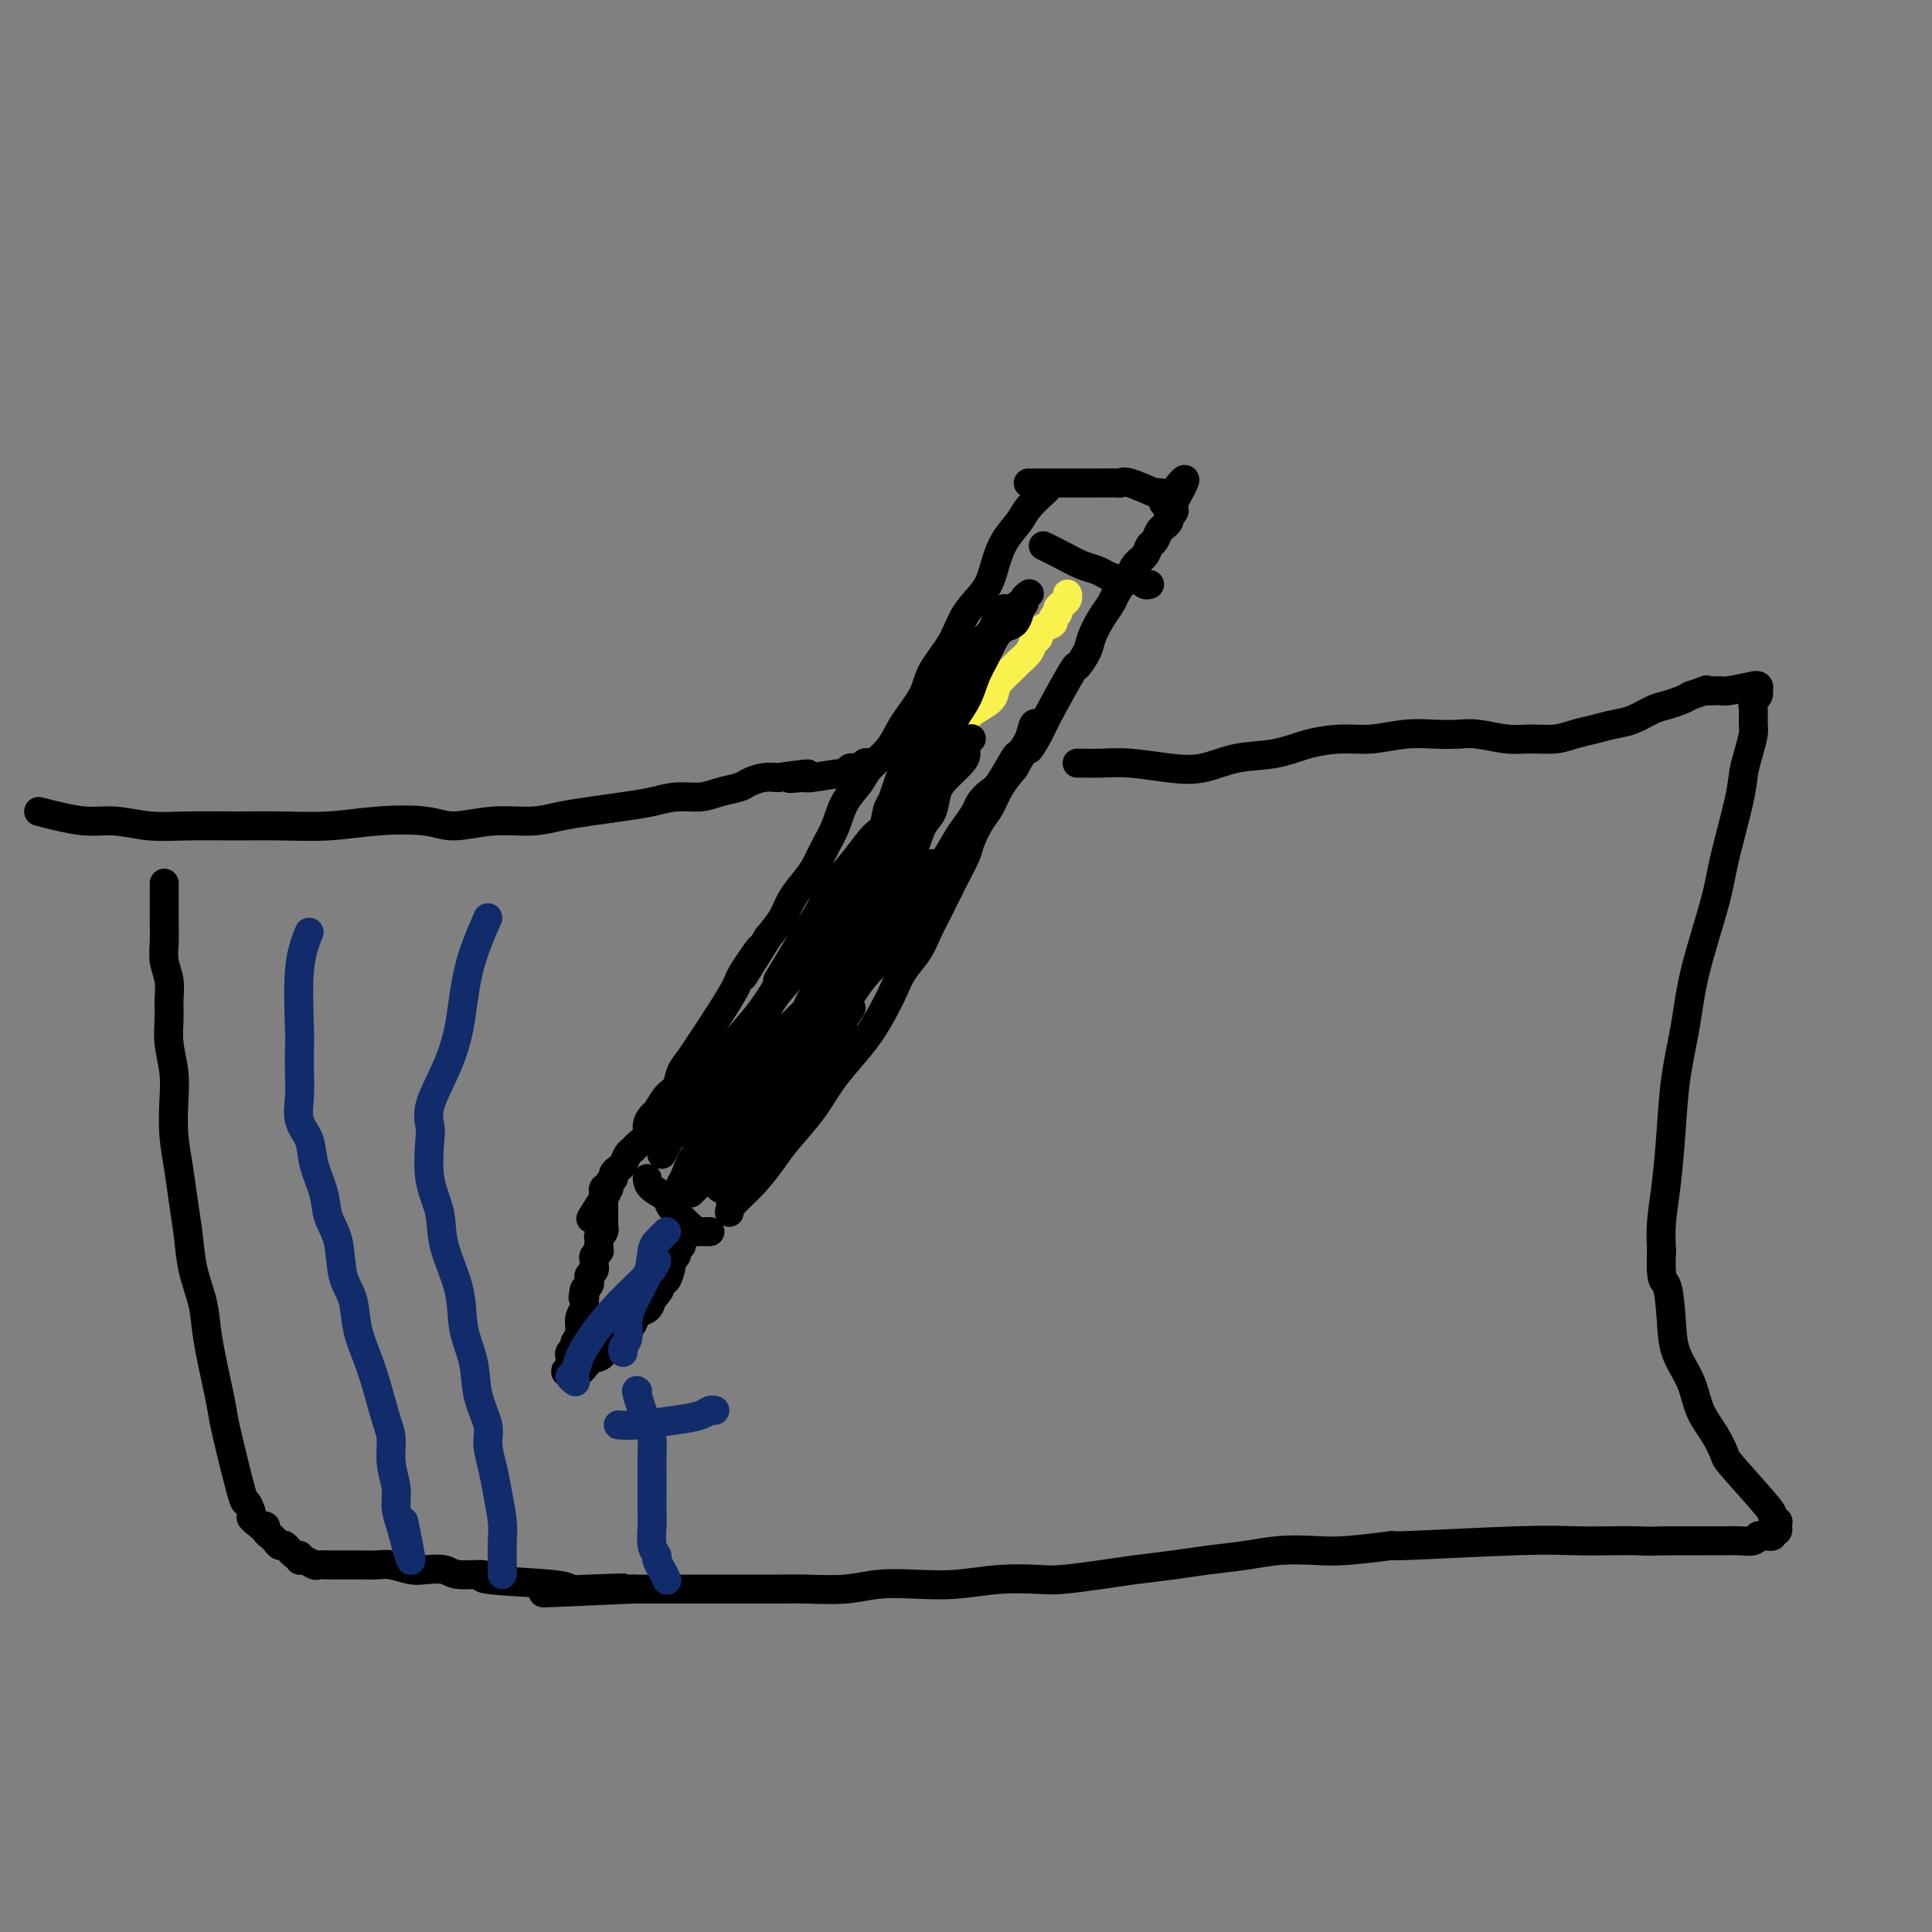 <svg viewBox='0 0 400 400' version='1.1' xmlns='http://www.w3.org/2000/svg' xmlns:xlink='http://www.w3.org/1999/xlink'><rect x="0" y="0" width="400" height="400" fill="#808080" stroke="none"/><g fill='none' stroke='#000000' stroke-width='6' stroke-linecap='round' stroke-linejoin='round'><path d='M217,101c-0.123,0.150 -0.246,0.300 -1,1c-0.754,0.700 -2.139,1.950 -3,3c-0.861,1.050 -1.196,1.899 -2,3c-0.804,1.101 -2.076,2.452 -3,4c-0.924,1.548 -1.501,3.291 -2,5c-0.499,1.709 -0.918,3.382 -2,5c-1.082,1.618 -2.825,3.180 -4,5c-1.175,1.820 -1.783,3.897 -3,6c-1.217,2.103 -3.044,4.233 -4,6c-0.956,1.767 -1.042,3.172 -2,5c-0.958,1.828 -2.788,4.080 -4,6c-1.212,1.920 -1.805,3.507 -3,5c-1.195,1.493 -2.991,2.891 -4,4c-1.009,1.109 -1.229,1.928 -2,3c-0.771,1.072 -2.092,2.397 -3,4c-0.908,1.603 -1.402,3.485 -2,5c-0.598,1.515 -1.300,2.663 -2,4c-0.700,1.337 -1.397,2.864 -2,4c-0.603,1.136 -1.110,1.882 -2,3c-0.890,1.118 -2.163,2.609 -3,4c-0.837,1.391 -1.239,2.683 -2,4c-0.761,1.317 -1.880,2.658 -3,4'/><path d='M159,194c-9.256,14.857 -3.397,5.499 -2,3c1.397,-2.499 -1.670,1.861 -3,4c-1.330,2.139 -0.924,2.056 -2,4c-1.076,1.944 -3.636,5.914 -5,8c-1.364,2.086 -1.534,2.287 -2,3c-0.466,0.713 -1.228,1.939 -2,3c-0.772,1.061 -1.554,1.957 -2,3c-0.446,1.043 -0.554,2.233 -1,3c-0.446,0.767 -1.228,1.111 -2,2c-0.772,0.889 -1.534,2.322 -2,3c-0.466,0.678 -0.636,0.602 -1,1c-0.364,0.398 -0.924,1.272 -1,2c-0.076,0.728 0.330,1.312 0,2c-0.330,0.688 -1.398,1.480 -2,2c-0.602,0.520 -0.740,0.769 -1,1c-0.260,0.231 -0.643,0.443 -1,1c-0.357,0.557 -0.688,1.458 -1,2c-0.312,0.542 -0.605,0.723 -1,1c-0.395,0.277 -0.891,0.648 -1,1c-0.109,0.352 0.168,0.683 0,1c-0.168,0.317 -0.781,0.620 -1,1c-0.219,0.380 -0.045,0.838 0,1c0.045,0.162 -0.041,0.029 0,0c0.041,-0.029 0.207,0.048 0,0c-0.207,-0.048 -0.787,-0.219 -1,0c-0.213,0.219 -0.057,0.828 0,1c0.057,0.172 0.016,-0.094 0,0c-0.016,0.094 -0.008,0.547 0,1'/><path d='M125,248c-5.260,8.370 -1.409,2.295 0,0c1.409,-2.295 0.378,-0.811 0,0c-0.378,0.811 -0.102,0.949 0,1c0.102,0.051 0.029,0.015 0,0c-0.029,-0.015 -0.015,-0.007 0,0'/><path d='M125,249c-0.000,0.399 -0.000,0.895 0,1c0.000,0.105 0.000,-0.183 0,0c-0.000,0.183 -0.000,0.836 0,1c0.000,0.164 0.000,-0.162 0,0c-0.000,0.162 -0.000,0.813 0,1c0.000,0.187 0.001,-0.091 0,0c-0.001,0.091 -0.004,0.550 0,1c0.004,0.450 0.015,0.890 0,1c-0.015,0.110 -0.057,-0.112 0,0c0.057,0.112 0.211,0.556 0,1c-0.211,0.444 -0.789,0.888 -1,1c-0.211,0.112 -0.057,-0.110 0,0c0.057,0.110 0.016,0.550 0,1c-0.016,0.450 -0.008,0.908 0,1c0.008,0.092 0.016,-0.183 0,0c-0.016,0.183 -0.057,0.824 0,1c0.057,0.176 0.211,-0.111 0,0c-0.211,0.111 -0.788,0.621 -1,1c-0.212,0.379 -0.061,0.626 0,1c0.061,0.374 0.030,0.874 0,1c-0.030,0.126 -0.060,-0.121 0,0c0.060,0.121 0.209,0.610 0,1c-0.209,0.390 -0.778,0.682 -1,1c-0.222,0.318 -0.098,0.663 0,1c0.098,0.337 0.171,0.668 0,1c-0.171,0.332 -0.585,0.666 -1,1'/><path d='M121,267c-0.614,2.900 -0.149,1.151 0,1c0.149,-0.151 -0.017,1.297 0,2c0.017,0.703 0.216,0.661 0,1c-0.216,0.339 -0.846,1.061 -1,2c-0.154,0.939 0.169,2.097 0,3c-0.169,0.903 -0.830,1.551 -1,2c-0.170,0.449 0.150,0.697 0,1c-0.150,0.303 -0.771,0.659 -1,1c-0.229,0.341 -0.066,0.666 0,1c0.066,0.334 0.036,0.678 0,1c-0.036,0.322 -0.077,0.622 0,1c0.077,0.378 0.272,0.833 0,1c-0.272,0.167 -1.012,0.045 -1,0c0.012,-0.045 0.776,-0.014 1,0c0.224,0.014 -0.091,0.010 0,0c0.091,-0.010 0.586,-0.025 1,0c0.414,0.025 0.745,0.092 1,0c0.255,-0.092 0.435,-0.343 1,-1c0.565,-0.657 1.516,-1.719 2,-2c0.484,-0.281 0.501,0.220 1,0c0.499,-0.220 1.481,-1.162 2,-2c0.519,-0.838 0.577,-1.572 1,-2c0.423,-0.428 1.213,-0.551 2,-1c0.787,-0.449 1.572,-1.223 2,-2c0.428,-0.777 0.500,-1.555 1,-2c0.500,-0.445 1.429,-0.556 2,-1c0.571,-0.444 0.786,-1.222 1,-2'/><path d='M135,269c2.560,-2.809 1.461,-2.332 1,-2c-0.461,0.332 -0.282,0.521 0,0c0.282,-0.521 0.668,-1.750 1,-2c0.332,-0.250 0.611,0.480 1,0c0.389,-0.480 0.888,-2.171 1,-3c0.112,-0.829 -0.162,-0.796 0,-1c0.162,-0.204 0.761,-0.646 1,-1c0.239,-0.354 0.117,-0.620 0,-1c-0.117,-0.380 -0.228,-0.873 0,-1c0.228,-0.127 0.797,0.110 1,0c0.203,-0.110 0.040,-0.569 0,-1c-0.040,-0.431 0.042,-0.834 0,-1c-0.042,-0.166 -0.207,-0.096 0,0c0.207,0.096 0.787,0.218 1,0c0.213,-0.218 0.061,-0.777 0,-1c-0.061,-0.223 -0.030,-0.112 0,0'/><path d='M134,244c0.082,0.649 0.164,1.298 1,2c0.836,0.702 2.427,1.456 3,2c0.573,0.544 0.129,0.878 1,2c0.871,1.122 3.057,3.033 4,4c0.943,0.967 0.645,0.991 1,1c0.355,0.009 1.365,0.002 2,0c0.635,-0.002 0.896,-0.001 1,0c0.104,0.001 0.052,0.000 0,0'/><path d='M151,251c0.076,-0.522 0.151,-1.043 1,-2c0.849,-0.957 2.470,-2.348 4,-4c1.530,-1.652 2.968,-3.564 4,-5c1.032,-1.436 1.658,-2.396 3,-4c1.342,-1.604 3.399,-3.853 5,-6c1.601,-2.147 2.747,-4.191 4,-6c1.253,-1.809 2.614,-3.383 4,-5c1.386,-1.617 2.798,-3.279 4,-5c1.202,-1.721 2.195,-3.503 3,-5c0.805,-1.497 1.423,-2.711 2,-4c0.577,-1.289 1.113,-2.655 2,-4c0.887,-1.345 2.124,-2.670 3,-4c0.876,-1.330 1.390,-2.667 2,-4c0.610,-1.333 1.314,-2.663 2,-4c0.686,-1.337 1.352,-2.683 2,-4c0.648,-1.317 1.276,-2.606 2,-4c0.724,-1.394 1.544,-2.893 2,-4c0.456,-1.107 0.548,-1.821 1,-3c0.452,-1.179 1.266,-2.821 2,-4c0.734,-1.179 1.390,-1.894 2,-3c0.610,-1.106 1.174,-2.602 2,-4c0.826,-1.398 1.913,-2.699 3,-4'/><path d='M210,159c5.210,-9.259 3.237,-4.905 3,-4c-0.237,0.905 1.264,-1.637 2,-3c0.736,-1.363 0.707,-1.546 2,-4c1.293,-2.454 3.907,-7.178 5,-9c1.093,-1.822 0.664,-0.743 1,-1c0.336,-0.257 1.437,-1.849 2,-3c0.563,-1.151 0.588,-1.860 1,-3c0.412,-1.140 1.210,-2.710 2,-4c0.790,-1.290 1.573,-2.299 2,-3c0.427,-0.701 0.499,-1.094 1,-2c0.501,-0.906 1.429,-2.327 2,-3c0.571,-0.673 0.783,-0.599 1,-1c0.217,-0.401 0.439,-1.277 1,-2c0.561,-0.723 1.459,-1.293 2,-2c0.541,-0.707 0.723,-1.552 1,-2c0.277,-0.448 0.649,-0.501 1,-1c0.351,-0.499 0.682,-1.444 1,-2c0.318,-0.556 0.625,-0.722 1,-1c0.375,-0.278 0.818,-0.667 1,-1c0.182,-0.333 0.101,-0.610 0,-1c-0.101,-0.390 -0.223,-0.893 0,-1c0.223,-0.107 0.792,0.181 1,0c0.208,-0.181 0.056,-0.832 0,-1c-0.056,-0.168 -0.015,0.147 0,0c0.015,-0.147 0.004,-0.756 0,-1c-0.004,-0.244 -0.002,-0.122 0,0'/><path d='M243,104c4.922,-8.754 0.728,-3.138 -1,-1c-1.728,2.138 -0.988,0.797 -1,0c-0.012,-0.797 -0.774,-1.051 -1,-1c-0.226,0.051 0.084,0.406 -1,0c-1.084,-0.406 -3.562,-1.573 -5,-2c-1.438,-0.427 -1.835,-0.114 -2,0c-0.165,0.114 -0.098,0.031 -1,0c-0.902,-0.031 -2.773,-0.008 -4,0c-1.227,0.008 -1.811,0.002 -3,0c-1.189,-0.002 -2.984,-0.001 -4,0c-1.016,0.001 -1.253,0.000 -2,0c-0.747,-0.000 -2.004,-0.000 -3,0c-0.996,0.000 -1.730,0.000 -2,0c-0.270,-0.000 -0.077,-0.000 0,0c0.077,0.000 0.039,0.000 0,0'/><path d='M216,113c1.317,0.643 2.635,1.286 4,2c1.365,0.714 2.779,1.498 4,2c1.221,0.502 2.249,0.722 3,1c0.751,0.278 1.223,0.614 2,1c0.777,0.386 1.858,0.821 3,1c1.142,0.179 2.344,0.100 3,0c0.656,-0.100 0.764,-0.223 1,0c0.236,0.223 0.599,0.792 1,1c0.401,0.208 0.839,0.056 1,0c0.161,-0.056 0.046,-0.016 0,0c-0.046,0.016 -0.023,0.008 0,0'/></g>
<g fill='none' stroke='#F9F24D' stroke-width='6' stroke-linecap='round' stroke-linejoin='round'><path d='M199,152c0.280,-1.089 0.559,-2.177 1,-3c0.441,-0.823 1.043,-1.380 2,-2c0.957,-0.620 2.269,-1.303 3,-2c0.731,-0.697 0.882,-1.408 1,-2c0.118,-0.592 0.202,-1.065 1,-2c0.798,-0.935 2.309,-2.330 3,-3c0.691,-0.670 0.563,-0.613 1,-1c0.437,-0.387 1.439,-1.217 2,-2c0.561,-0.783 0.680,-1.519 1,-2c0.320,-0.481 0.841,-0.706 1,-1c0.159,-0.294 -0.044,-0.656 0,-1c0.044,-0.344 0.337,-0.669 1,-1c0.663,-0.331 1.697,-0.666 2,-1c0.303,-0.334 -0.125,-0.667 0,-1c0.125,-0.333 0.804,-0.667 1,-1c0.196,-0.333 -0.091,-0.664 0,-1c0.091,-0.336 0.561,-0.678 1,-1c0.439,-0.322 0.849,-0.625 1,-1c0.151,-0.375 0.043,-0.821 0,-1c-0.043,-0.179 -0.022,-0.089 0,0'/></g>
<g fill='none' stroke='#000000' stroke-width='6' stroke-linecap='round' stroke-linejoin='round'><path d='M151,240c1.786,-2.720 3.571,-5.440 5,-8c1.429,-2.560 2.500,-4.961 3,-6c0.500,-1.039 0.427,-0.717 1,-2c0.573,-1.283 1.791,-4.171 3,-6c1.209,-1.829 2.408,-2.597 3,-4c0.592,-1.403 0.578,-3.439 1,-5c0.422,-1.561 1.279,-2.646 2,-4c0.721,-1.354 1.307,-2.978 2,-4c0.693,-1.022 1.495,-1.443 2,-2c0.505,-0.557 0.714,-1.248 1,-2c0.286,-0.752 0.650,-1.563 1,-2c0.350,-0.437 0.685,-0.499 1,-1c0.315,-0.501 0.610,-1.440 1,-2c0.390,-0.560 0.874,-0.741 1,-1c0.126,-0.259 -0.107,-0.595 0,-1c0.107,-0.405 0.554,-0.879 1,-1c0.446,-0.121 0.890,0.111 1,0c0.110,-0.111 -0.114,-0.566 0,-1c0.114,-0.434 0.567,-0.848 1,-1c0.433,-0.152 0.847,-0.041 1,0c0.153,0.041 0.044,0.012 0,0c-0.044,-0.012 -0.022,-0.006 0,0'/><path d='M143,235c0.507,-0.424 1.014,-0.848 3,-3c1.986,-2.152 5.453,-6.032 8,-9c2.547,-2.968 4.176,-5.024 6,-7c1.824,-1.976 3.842,-3.872 6,-6c2.158,-2.128 4.454,-4.489 7,-7c2.546,-2.511 5.340,-5.174 7,-7c1.660,-1.826 2.185,-2.817 3,-4c0.815,-1.183 1.921,-2.559 3,-4c1.079,-1.441 2.131,-2.946 3,-4c0.869,-1.054 1.553,-1.655 2,-2c0.447,-0.345 0.656,-0.433 1,-1c0.344,-0.567 0.823,-1.614 1,-2c0.177,-0.386 0.050,-0.110 0,0c-0.050,0.110 -0.025,0.055 0,0'/><path d='M146,235c1.096,-2.760 2.193,-5.520 4,-9c1.807,-3.480 4.325,-7.681 6,-11c1.675,-3.319 2.508,-5.756 4,-8c1.492,-2.244 3.645,-4.296 5,-6c1.355,-1.704 1.913,-3.060 3,-5c1.087,-1.940 2.703,-4.463 4,-6c1.297,-1.537 2.273,-2.089 3,-3c0.727,-0.911 1.204,-2.180 2,-3c0.796,-0.820 1.911,-1.190 3,-2c1.089,-0.810 2.152,-2.059 3,-3c0.848,-0.941 1.481,-1.572 2,-2c0.519,-0.428 0.923,-0.651 1,-1c0.077,-0.349 -0.171,-0.825 0,-1c0.171,-0.175 0.763,-0.050 1,0c0.237,0.050 0.118,0.025 0,0'/><path d='M137,239c1.665,-3.185 3.331,-6.371 5,-9c1.669,-2.629 3.342,-4.702 5,-7c1.658,-2.298 3.302,-4.823 5,-7c1.698,-2.177 3.449,-4.007 5,-6c1.551,-1.993 2.901,-4.151 4,-6c1.099,-1.849 1.946,-3.391 3,-5c1.054,-1.609 2.314,-3.286 4,-5c1.686,-1.714 3.797,-3.465 5,-5c1.203,-1.535 1.498,-2.855 2,-4c0.502,-1.145 1.212,-2.116 2,-3c0.788,-0.884 1.654,-1.681 2,-2c0.346,-0.319 0.173,-0.159 0,0'/><path d='M150,244c2.126,-2.597 4.252,-5.194 6,-8c1.748,-2.806 3.117,-5.820 5,-9c1.883,-3.180 4.281,-6.526 6,-9c1.719,-2.474 2.758,-4.076 4,-6c1.242,-1.924 2.688,-4.169 4,-6c1.312,-1.831 2.491,-3.247 4,-5c1.509,-1.753 3.347,-3.842 5,-6c1.653,-2.158 3.123,-4.386 4,-6c0.877,-1.614 1.163,-2.615 2,-4c0.837,-1.385 2.224,-3.155 3,-4c0.776,-0.845 0.940,-0.766 1,-1c0.060,-0.234 0.017,-0.781 0,-1c-0.017,-0.219 -0.009,-0.109 0,0'/><path d='M150,243c1.695,-1.548 3.390,-3.097 5,-5c1.610,-1.903 3.136,-4.161 5,-7c1.864,-2.839 4.067,-6.260 6,-9c1.933,-2.740 3.595,-4.800 5,-7c1.405,-2.200 2.552,-4.541 4,-7c1.448,-2.459 3.196,-5.037 5,-7c1.804,-1.963 3.662,-3.310 5,-5c1.338,-1.690 2.154,-3.722 3,-5c0.846,-1.278 1.722,-1.802 3,-3c1.278,-1.198 2.959,-3.071 4,-5c1.041,-1.929 1.442,-3.915 2,-5c0.558,-1.085 1.273,-1.270 2,-2c0.727,-0.730 1.465,-2.004 2,-3c0.535,-0.996 0.867,-1.713 1,-2c0.133,-0.287 0.066,-0.143 0,0'/><path d='M179,195c0.285,-1.036 0.569,-2.071 1,-3c0.431,-0.929 1.007,-1.750 2,-3c0.993,-1.250 2.402,-2.927 3,-4c0.598,-1.073 0.383,-1.540 1,-3c0.617,-1.460 2.065,-3.913 3,-6c0.935,-2.087 1.357,-3.809 2,-5c0.643,-1.191 1.507,-1.852 2,-3c0.493,-1.148 0.614,-2.783 1,-4c0.386,-1.217 1.035,-2.014 2,-3c0.965,-0.986 2.245,-2.159 3,-3c0.755,-0.841 0.986,-1.349 1,-2c0.014,-0.651 -0.189,-1.444 0,-2c0.189,-0.556 0.768,-0.873 1,-1c0.232,-0.127 0.116,-0.063 0,0'/><path d='M161,203c2.262,-3.782 4.525,-7.563 6,-10c1.475,-2.437 2.164,-3.529 3,-5c0.836,-1.471 1.820,-3.322 3,-5c1.180,-1.678 2.558,-3.185 4,-5c1.442,-1.815 2.950,-3.938 4,-5c1.050,-1.062 1.644,-1.062 2,-2c0.356,-0.938 0.474,-2.812 1,-4c0.526,-1.188 1.461,-1.690 2,-2c0.539,-0.310 0.684,-0.430 1,-1c0.316,-0.570 0.805,-1.592 1,-2c0.195,-0.408 0.098,-0.204 0,0'/><path d='M181,182c1.001,-2.007 2.002,-4.014 3,-6c0.998,-1.986 1.992,-3.951 3,-6c1.008,-2.049 2.031,-4.182 3,-6c0.969,-1.818 1.884,-3.322 3,-5c1.116,-1.678 2.435,-3.529 3,-5c0.565,-1.471 0.378,-2.561 1,-4c0.622,-1.439 2.053,-3.226 3,-5c0.947,-1.774 1.409,-3.535 2,-5c0.591,-1.465 1.311,-2.634 2,-4c0.689,-1.366 1.348,-2.929 2,-4c0.652,-1.071 1.298,-1.650 2,-2c0.702,-0.350 1.460,-0.471 2,-1c0.540,-0.529 0.862,-1.465 1,-2c0.138,-0.535 0.093,-0.669 0,-1c-0.093,-0.331 -0.235,-0.859 0,-1c0.235,-0.141 0.846,0.107 1,0c0.154,-0.107 -0.151,-0.567 0,-1c0.151,-0.433 0.757,-0.838 1,-1c0.243,-0.162 0.121,-0.081 0,0'/><path d='M180,179c0.667,-1.583 1.334,-3.165 2,-5c0.666,-1.835 1.333,-3.921 2,-6c0.667,-2.079 1.336,-4.151 2,-6c0.664,-1.849 1.323,-3.475 2,-5c0.677,-1.525 1.374,-2.948 2,-4c0.626,-1.052 1.182,-1.731 2,-3c0.818,-1.269 1.896,-3.127 3,-5c1.104,-1.873 2.232,-3.762 3,-5c0.768,-1.238 1.175,-1.827 2,-3c0.825,-1.173 2.067,-2.931 3,-4c0.933,-1.069 1.557,-1.449 2,-2c0.443,-0.551 0.706,-1.271 1,-2c0.294,-0.729 0.617,-1.465 1,-2c0.383,-0.535 0.824,-0.867 1,-1c0.176,-0.133 0.088,-0.066 0,0'/><path d='M151,239c1.329,-1.475 2.659,-2.950 4,-4c1.341,-1.050 2.695,-1.674 4,-3c1.305,-1.326 2.563,-3.353 4,-5c1.437,-1.647 3.054,-2.914 4,-4c0.946,-1.086 1.220,-1.990 2,-3c0.780,-1.010 2.065,-2.126 3,-3c0.935,-0.874 1.521,-1.504 2,-2c0.479,-0.496 0.851,-0.856 1,-1c0.149,-0.144 0.074,-0.072 0,0'/><path d='M151,248c0.180,-0.408 0.359,-0.816 1,-2c0.641,-1.184 1.742,-3.146 3,-5c1.258,-1.854 2.673,-3.602 4,-6c1.327,-2.398 2.568,-5.446 4,-8c1.432,-2.554 3.057,-4.615 4,-6c0.943,-1.385 1.206,-2.095 2,-3c0.794,-0.905 2.120,-2.005 3,-3c0.880,-0.995 1.314,-1.883 2,-3c0.686,-1.117 1.625,-2.462 2,-3c0.375,-0.538 0.188,-0.269 0,0'/><path d='M149,246c0.379,-0.314 0.758,-0.628 2,-2c1.242,-1.372 3.347,-3.802 5,-6c1.653,-2.198 2.853,-4.165 4,-6c1.147,-1.835 2.243,-3.538 3,-5c0.757,-1.462 1.177,-2.683 2,-4c0.823,-1.317 2.049,-2.731 3,-4c0.951,-1.269 1.628,-2.392 2,-3c0.372,-0.608 0.440,-0.699 1,-1c0.560,-0.301 1.612,-0.812 2,-1c0.388,-0.188 0.111,-0.054 0,0c-0.111,0.054 -0.055,0.027 0,0'/><path d='M141,245c0.279,-0.431 0.557,-0.861 1,-2c0.443,-1.139 1.049,-2.985 2,-4c0.951,-1.015 2.247,-1.198 3,-2c0.753,-0.802 0.965,-2.225 2,-3c1.035,-0.775 2.894,-0.904 4,-2c1.106,-1.096 1.459,-3.159 2,-4c0.541,-0.841 1.269,-0.460 2,-1c0.731,-0.540 1.464,-2.000 2,-3c0.536,-1.000 0.875,-1.538 1,-2c0.125,-0.462 0.036,-0.846 0,-1c-0.036,-0.154 -0.018,-0.077 0,0'/><path d='M143,247c0.963,-0.959 1.927,-1.919 3,-3c1.073,-1.081 2.256,-2.285 3,-3c0.744,-0.715 1.050,-0.941 2,-2c0.950,-1.059 2.545,-2.950 3,-4c0.455,-1.050 -0.228,-1.259 0,-2c0.228,-0.741 1.368,-2.013 2,-3c0.632,-0.987 0.757,-1.687 1,-2c0.243,-0.313 0.604,-0.238 1,-1c0.396,-0.762 0.827,-2.361 1,-3c0.173,-0.639 0.086,-0.320 0,0'/><path d='M192,183c0.974,-1.194 1.948,-2.389 3,-4c1.052,-1.611 2.183,-3.640 3,-5c0.817,-1.360 1.320,-2.052 2,-3c0.680,-0.948 1.538,-2.153 2,-3c0.462,-0.847 0.528,-1.335 1,-2c0.472,-0.665 1.349,-1.507 2,-2c0.651,-0.493 1.077,-0.637 2,-2c0.923,-1.363 2.342,-3.945 3,-5c0.658,-1.055 0.555,-0.584 1,-1c0.445,-0.416 1.439,-1.720 2,-3c0.561,-1.280 0.690,-2.537 1,-3c0.310,-0.463 0.803,-0.132 1,0c0.197,0.132 0.099,0.066 0,0'/><path d='M8,168c1.149,0.301 2.298,0.603 4,1c1.702,0.397 3.958,0.891 6,1c2.042,0.109 3.872,-0.167 6,0c2.128,0.167 4.554,0.778 7,1c2.446,0.222 4.911,0.056 8,0c3.089,-0.056 6.801,-0.002 10,0c3.199,0.002 5.885,-0.047 9,0c3.115,0.047 6.658,0.191 10,0c3.342,-0.191 6.482,-0.716 10,-1c3.518,-0.284 7.412,-0.328 10,0c2.588,0.328 3.869,1.027 6,1c2.131,-0.027 5.110,-0.781 8,-1c2.890,-0.219 5.689,0.096 8,0c2.311,-0.096 4.133,-0.604 6,-1c1.867,-0.396 3.780,-0.680 6,-1c2.220,-0.320 4.746,-0.677 7,-1c2.254,-0.323 4.236,-0.611 6,-1c1.764,-0.389 3.311,-0.877 5,-1c1.689,-0.123 3.519,0.121 5,0c1.481,-0.121 2.612,-0.607 4,-1c1.388,-0.393 3.032,-0.693 4,-1c0.968,-0.307 1.261,-0.621 2,-1c0.739,-0.379 1.926,-0.823 3,-1c1.074,-0.177 2.037,-0.089 3,0'/><path d='M161,161c10.926,-1.542 4.742,-0.398 3,0c-1.742,0.398 0.957,0.050 2,0c1.043,-0.050 0.430,0.198 2,0c1.570,-0.198 5.324,-0.841 7,-1c1.676,-0.159 1.275,0.168 1,0c-0.275,-0.168 -0.424,-0.830 0,-1c0.424,-0.170 1.420,0.150 2,0c0.580,-0.150 0.743,-0.772 1,-1c0.257,-0.228 0.608,-0.061 1,0c0.392,0.061 0.826,0.018 1,0c0.174,-0.018 0.087,-0.009 0,0'/><path d='M223,158c1.631,0.026 3.262,0.053 5,0c1.738,-0.053 3.583,-0.184 6,0c2.417,0.184 5.407,0.684 8,1c2.593,0.316 4.790,0.449 7,0c2.210,-0.449 4.434,-1.478 7,-2c2.566,-0.522 5.476,-0.536 8,-1c2.524,-0.464 4.663,-1.378 7,-2c2.337,-0.622 4.873,-0.951 7,-1c2.127,-0.049 3.844,0.182 6,0c2.156,-0.182 4.750,-0.777 7,-1c2.250,-0.223 4.155,-0.074 6,0c1.845,0.074 3.631,0.073 5,0c1.369,-0.073 2.322,-0.219 4,0c1.678,0.219 4.079,0.802 6,1c1.921,0.198 3.360,0.011 5,0c1.640,-0.011 3.481,0.153 5,0c1.519,-0.153 2.717,-0.622 4,-1c1.283,-0.378 2.650,-0.665 4,-1c1.350,-0.335 2.683,-0.720 4,-1c1.317,-0.280 2.618,-0.456 4,-1c1.382,-0.544 2.845,-1.455 4,-2c1.155,-0.545 2.003,-0.724 3,-1c0.997,-0.276 2.142,-0.650 3,-1c0.858,-0.350 1.429,-0.675 2,-1'/><path d='M350,144c4.839,-1.614 2.938,-1.150 3,-1c0.062,0.150 2.087,-0.013 3,0c0.913,0.013 0.714,0.204 2,0c1.286,-0.204 4.057,-0.802 5,-1c0.943,-0.198 0.058,0.002 0,0c-0.058,-0.002 0.713,-0.208 1,0c0.287,0.208 0.091,0.831 0,1c-0.091,0.169 -0.077,-0.116 0,0c0.077,0.116 0.218,0.634 0,1c-0.218,0.366 -0.793,0.579 -1,1c-0.207,0.421 -0.045,1.049 0,2c0.045,0.951 -0.027,2.225 0,3c0.027,0.775 0.155,1.052 0,2c-0.155,0.948 -0.592,2.566 -1,4c-0.408,1.434 -0.788,2.684 -1,4c-0.212,1.316 -0.255,2.700 -1,6c-0.745,3.300 -2.192,8.517 -3,12c-0.808,3.483 -0.976,5.231 -2,9c-1.024,3.769 -2.904,9.559 -4,14c-1.096,4.441 -1.408,7.533 -2,11c-0.592,3.467 -1.465,7.307 -2,11c-0.535,3.693 -0.731,7.237 -1,11c-0.269,3.763 -0.611,7.744 -1,11c-0.389,3.256 -0.825,5.787 -1,8c-0.175,2.213 -0.087,4.106 0,6'/><path d='M344,259c-0.294,6.823 0.473,5.882 1,7c0.527,1.118 0.816,4.297 1,7c0.184,2.703 0.263,4.931 1,7c0.737,2.069 2.131,3.980 3,6c0.869,2.020 1.211,4.149 2,6c0.789,1.851 2.025,3.423 3,5c0.975,1.577 1.691,3.159 2,4c0.309,0.841 0.212,0.942 2,3c1.788,2.058 5.460,6.072 7,8c1.540,1.928 0.949,1.771 1,2c0.051,0.229 0.746,0.845 1,1c0.254,0.155 0.069,-0.151 0,0c-0.069,0.151 -0.022,0.759 0,1c0.022,0.241 0.020,0.116 0,0c-0.020,-0.116 -0.057,-0.224 0,0c0.057,0.224 0.207,0.778 0,1c-0.207,0.222 -0.773,0.112 -1,0c-0.227,-0.112 -0.116,-0.226 0,0c0.116,0.226 0.238,0.792 0,1c-0.238,0.208 -0.836,0.060 -1,0c-0.164,-0.060 0.105,-0.030 0,0c-0.105,0.030 -0.583,0.061 -1,0c-0.417,-0.061 -0.771,-0.212 -1,0c-0.229,0.212 -0.331,0.789 -1,1c-0.669,0.211 -1.903,0.057 -3,0c-1.097,-0.057 -2.057,-0.015 -3,0c-0.943,0.015 -1.869,0.004 -3,0c-1.131,-0.004 -2.466,-0.001 -4,0c-1.534,0.001 -3.267,0.001 -5,0'/><path d='M345,319c-4.563,0.156 -4.972,0.046 -6,0c-1.028,-0.046 -2.677,-0.027 -5,0c-2.323,0.027 -5.320,0.064 -8,0c-2.680,-0.064 -5.043,-0.227 -12,0c-6.957,0.227 -18.508,0.845 -23,1c-4.492,0.155 -1.923,-0.152 -3,0c-1.077,0.152 -5.798,0.762 -9,1c-3.202,0.238 -4.884,0.105 -7,0c-2.116,-0.105 -4.665,-0.183 -7,0c-2.335,0.183 -4.455,0.626 -7,1c-2.545,0.374 -5.514,0.678 -8,1c-2.486,0.322 -4.489,0.661 -7,1c-2.511,0.339 -5.529,0.678 -8,1c-2.471,0.322 -4.395,0.626 -7,1c-2.605,0.374 -5.891,0.819 -8,1c-2.109,0.181 -3.042,0.100 -5,0c-1.958,-0.100 -4.943,-0.219 -8,0c-3.057,0.219 -6.186,0.777 -9,1c-2.814,0.223 -5.312,0.112 -8,0c-2.688,-0.112 -5.568,-0.226 -8,0c-2.432,0.226 -4.418,0.793 -7,1c-2.582,0.207 -5.760,0.056 -8,0c-2.240,-0.056 -3.543,-0.015 -5,0c-1.457,0.015 -3.068,0.004 -5,0c-1.932,-0.004 -4.186,-0.001 -6,0c-1.814,0.001 -3.187,0.000 -5,0c-1.813,-0.000 -4.065,-0.000 -6,0c-1.935,0.000 -3.553,0.000 -5,0c-1.447,-0.000 -2.724,-0.000 -4,0'/><path d='M131,329c-34.058,1.551 -12.205,0.427 -5,0c7.205,-0.427 -0.240,-0.157 -4,0c-3.760,0.157 -3.837,0.201 -4,0c-0.163,-0.201 -0.412,-0.646 -4,-1c-3.588,-0.354 -10.515,-0.617 -13,-1c-2.485,-0.383 -0.526,-0.886 -1,-1c-0.474,-0.114 -3.379,0.162 -5,0c-1.621,-0.162 -1.956,-0.761 -3,-1c-1.044,-0.239 -2.796,-0.117 -4,0c-1.204,0.117 -1.859,0.227 -3,0c-1.141,-0.227 -2.767,-0.793 -4,-1c-1.233,-0.207 -2.073,-0.055 -3,0c-0.927,0.055 -1.940,0.015 -3,0c-1.060,-0.015 -2.167,-0.003 -3,0c-0.833,0.003 -1.393,-0.003 -2,0c-0.607,0.003 -1.263,0.016 -2,0c-0.737,-0.016 -1.556,-0.061 -2,0c-0.444,0.061 -0.513,0.229 -1,0c-0.487,-0.229 -1.391,-0.854 -2,-1c-0.609,-0.146 -0.923,0.186 -1,0c-0.077,-0.186 0.081,-0.890 0,-1c-0.081,-0.110 -0.403,0.374 -1,0c-0.597,-0.374 -1.470,-1.606 -2,-2c-0.530,-0.394 -0.716,0.048 -1,0c-0.284,-0.048 -0.667,-0.588 -1,-1c-0.333,-0.412 -0.615,-0.698 -1,-1c-0.385,-0.302 -0.873,-0.620 -1,-1c-0.127,-0.380 0.107,-0.823 0,-1c-0.107,-0.177 -0.553,-0.089 -1,0'/><path d='M54,316c-2.170,-1.666 -2.094,-1.832 -2,-2c0.094,-0.168 0.208,-0.337 0,-1c-0.208,-0.663 -0.737,-1.820 -1,-2c-0.263,-0.180 -0.260,0.617 -1,-2c-0.740,-2.617 -2.225,-8.648 -3,-12c-0.775,-3.352 -0.841,-4.026 -1,-5c-0.159,-0.974 -0.410,-2.250 -1,-5c-0.590,-2.750 -1.520,-6.974 -2,-10c-0.480,-3.026 -0.510,-4.852 -1,-7c-0.490,-2.148 -1.442,-4.617 -2,-7c-0.558,-2.383 -0.724,-4.681 -1,-7c-0.276,-2.319 -0.661,-4.660 -1,-7c-0.339,-2.340 -0.630,-4.680 -1,-7c-0.370,-2.320 -0.817,-4.619 -1,-7c-0.183,-2.381 -0.102,-4.842 0,-7c0.102,-2.158 0.224,-4.012 0,-6c-0.224,-1.988 -0.796,-4.110 -1,-6c-0.204,-1.890 -0.041,-3.548 0,-5c0.041,-1.452 -0.042,-2.699 0,-4c0.042,-1.301 0.207,-2.655 0,-4c-0.207,-1.345 -0.788,-2.681 -1,-4c-0.212,-1.319 -0.057,-2.620 0,-4c0.057,-1.380 0.015,-2.839 0,-4c-0.015,-1.161 -0.004,-2.022 0,-3c0.004,-0.978 0.001,-2.071 0,-3c-0.001,-0.929 -0.000,-1.694 0,-2c0.000,-0.306 0.000,-0.153 0,0'/></g>
<g fill='none' stroke='#122B6A' stroke-width='6' stroke-linecap='round' stroke-linejoin='round'><path d='M64,193c-0.845,2.111 -1.690,4.223 -2,8c-0.310,3.777 -0.085,9.220 0,12c0.085,2.780 0.030,2.896 0,4c-0.030,1.104 -0.034,3.196 0,5c0.034,1.804 0.107,3.321 0,5c-0.107,1.679 -0.395,3.519 0,5c0.395,1.481 1.472,2.602 2,4c0.528,1.398 0.508,3.073 1,5c0.492,1.927 1.498,4.106 2,6c0.502,1.894 0.501,3.502 1,5c0.499,1.498 1.499,2.885 2,5c0.501,2.115 0.504,4.958 1,7c0.496,2.042 1.484,3.285 2,5c0.516,1.715 0.559,3.903 1,6c0.441,2.097 1.280,4.104 2,6c0.720,1.896 1.321,3.683 2,6c0.679,2.317 1.435,5.165 2,7c0.565,1.835 0.939,2.657 1,4c0.061,1.343 -0.190,3.205 0,5c0.190,1.795 0.820,3.522 1,5c0.180,1.478 -0.092,2.708 0,4c0.092,1.292 0.546,2.646 1,4'/><path d='M83,316c3.489,13.289 1.711,4.511 1,1c-0.711,-3.511 -0.356,-1.756 0,0'/><path d='M101,190c-1.531,3.514 -3.062,7.029 -4,11c-0.938,3.971 -1.284,8.400 -2,12c-0.716,3.600 -1.801,6.373 -3,9c-1.199,2.627 -2.510,5.110 -3,7c-0.490,1.890 -0.159,3.187 0,4c0.159,0.813 0.144,1.141 0,3c-0.144,1.859 -0.419,5.247 0,8c0.419,2.753 1.531,4.870 2,7c0.469,2.130 0.295,4.273 1,7c0.705,2.727 2.288,6.039 3,9c0.712,2.961 0.554,5.571 1,8c0.446,2.429 1.496,4.676 2,7c0.504,2.324 0.464,4.723 1,7c0.536,2.277 1.650,4.430 2,6c0.350,1.570 -0.064,2.557 0,4c0.064,1.443 0.606,3.342 1,5c0.394,1.658 0.642,3.075 1,5c0.358,1.925 0.828,4.358 1,6c0.172,1.642 0.046,2.492 0,4c-0.046,1.508 -0.012,3.675 0,5c0.012,1.325 0.004,1.807 0,2c-0.004,0.193 -0.002,0.096 0,0'/><path d='M132,288c-0.196,-0.185 -0.392,-0.370 0,1c0.392,1.370 1.373,4.295 2,6c0.627,1.705 0.900,2.189 1,3c0.100,0.811 0.027,1.950 0,3c-0.027,1.050 -0.007,2.012 0,3c0.007,0.988 0.001,2.001 0,3c-0.001,0.999 0.004,1.984 0,3c-0.004,1.016 -0.016,2.064 0,3c0.016,0.936 0.060,1.759 0,3c-0.060,1.241 -0.222,2.900 0,4c0.222,1.100 0.830,1.640 1,2c0.170,0.360 -0.099,0.540 0,1c0.099,0.460 0.565,1.201 1,2c0.435,0.799 0.839,1.657 1,2c0.161,0.343 0.081,0.172 0,0'/><path d='M128,295c0.922,0.091 1.844,0.182 4,0c2.156,-0.182 5.544,-0.637 8,-1c2.456,-0.363 3.978,-0.633 5,-1c1.022,-0.367 1.544,-0.829 2,-1c0.456,-0.171 0.844,-0.049 1,0c0.156,0.049 0.078,0.024 0,0'/><path d='M138,255c-0.740,0.729 -1.481,1.458 -2,2c-0.519,0.542 -0.818,0.897 -1,2c-0.182,1.103 -0.249,2.953 -1,5c-0.751,2.047 -2.187,4.289 -3,6c-0.813,1.711 -1.002,2.889 -1,4c0.002,1.111 0.196,2.153 0,3c-0.196,0.847 -0.784,1.497 -1,2c-0.216,0.503 -0.062,0.858 0,1c0.062,0.142 0.031,0.071 0,0'/><path d='M136,261c-0.295,0.736 -0.589,1.472 -2,3c-1.411,1.528 -3.938,3.848 -6,6c-2.062,2.152 -3.659,4.135 -5,6c-1.341,1.865 -2.426,3.610 -3,5c-0.574,1.390 -0.639,2.424 -1,3c-0.361,0.576 -1.020,0.694 -1,1c0.020,0.306 0.720,0.802 1,1c0.280,0.198 0.140,0.099 0,0'/></g>
</svg>